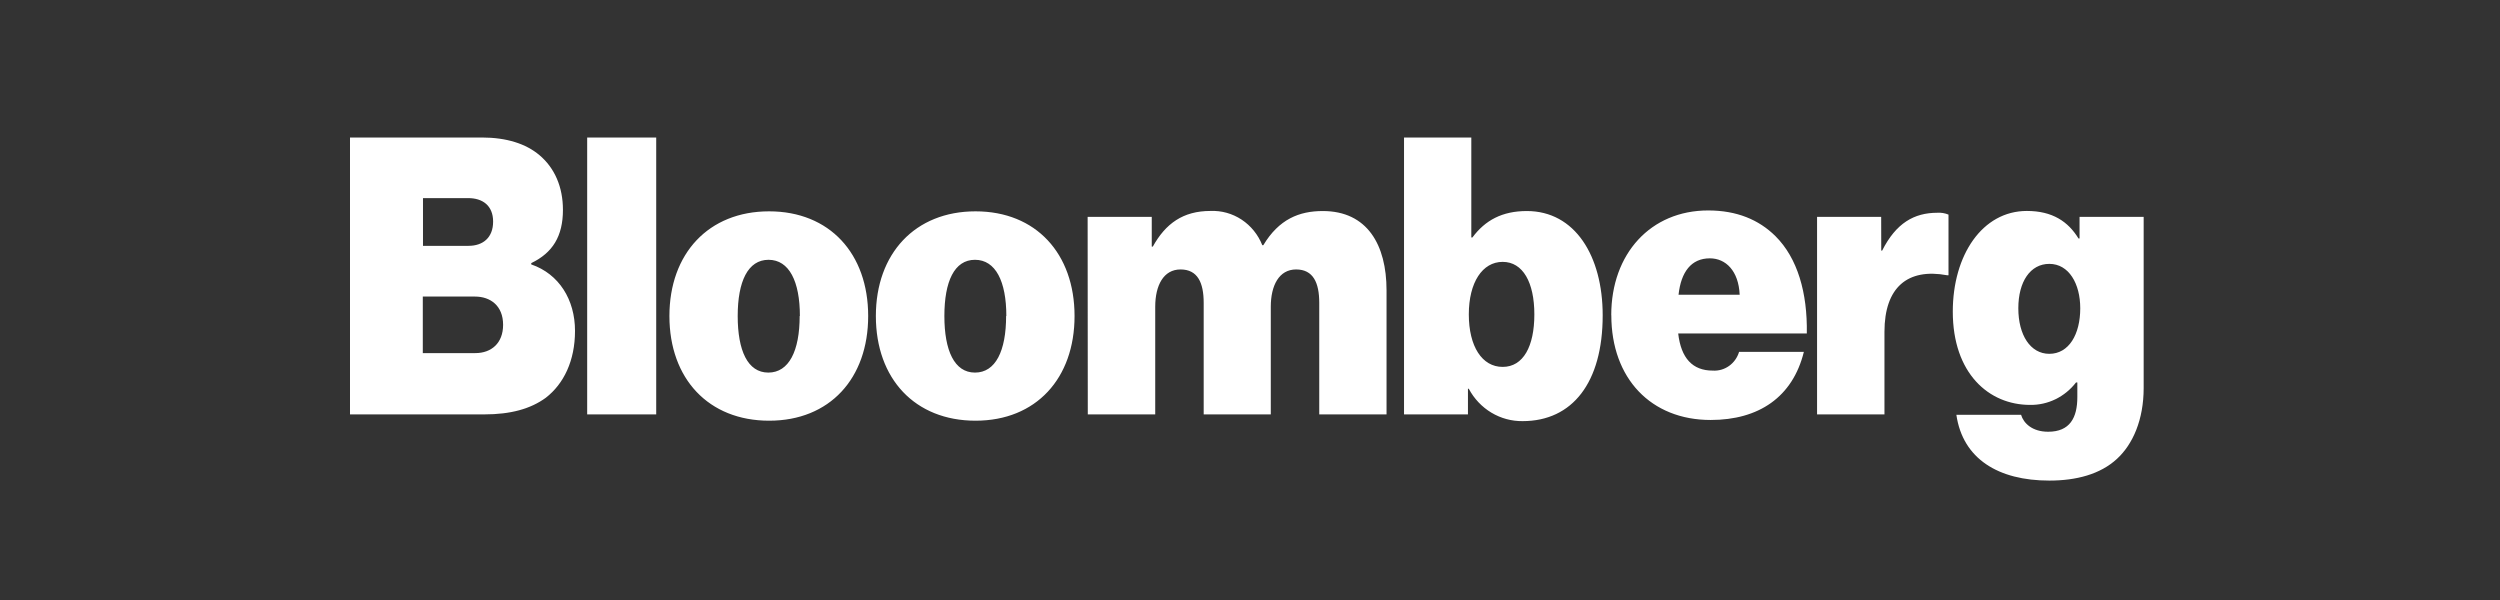 <svg xmlns="http://www.w3.org/2000/svg" fill="none" viewBox="0 0 200 48" height="48" width="200">
<rect x="0" y="0" width="200" height="48" fill="#333333" stroke="none"/>
<path fill="white" d="M156.504 33.186H161.687C161.887 33.862 162.582 34.539 163.852 34.539C165.591 34.539 166.187 33.419 166.187 31.77V30.598H166.08C165.641 31.167 165.082 31.625 164.445 31.936C163.808 32.247 163.11 32.403 162.406 32.392C159.101 32.392 156.223 29.866 156.223 24.928C156.223 20.402 158.588 16.876 162.149 16.876C164.201 16.876 165.454 17.729 166.28 19.079H166.364V17.347H171.493V31.041C171.493 33.567 170.637 35.536 169.354 36.712C168.019 37.942 166.107 38.447 163.945 38.447C159.871 38.447 157.022 36.712 156.51 33.186H156.504ZM166.42 24.663C166.42 22.694 165.51 21.11 163.945 21.11C162.433 21.11 161.466 22.519 161.466 24.663C161.466 26.808 162.433 28.306 163.945 28.306C165.51 28.306 166.42 26.749 166.42 24.663ZM150.5 20.048H150.572C151.685 17.842 153.137 17.021 154.986 17.021C155.291 17 155.597 17.051 155.88 17.169V22.02H155.767C152.606 21.433 150.757 22.99 150.757 26.546V33.152H145.365V17.347H150.494L150.5 20.048ZM28 11H38.539C40.526 11 42.071 11.498 43.153 12.409C44.379 13.44 45.035 14.966 45.035 16.787C45.035 18.904 44.209 20.227 42.5 21.048V21.153C44.722 21.916 46.001 23.974 46.001 26.472C46.001 28.851 45.106 30.703 43.666 31.82C42.44 32.715 40.848 33.152 38.736 33.152H28V11ZM38.026 28.248C39.309 28.248 40.248 27.454 40.248 25.986C40.248 24.448 39.222 23.725 38 23.725H33.824V28.248H38.026ZM37.487 19.667C38.626 19.667 39.449 19.021 39.449 17.729C39.449 16.436 38.596 15.849 37.457 15.849H33.839V19.667H37.487Z"></path>
<path fill="white" d="M46.974 11H52.497V33.152H46.974V11ZM53.553 25.282C53.553 20.285 56.687 16.907 61.527 16.907C66.368 16.907 69.454 20.285 69.454 25.282C69.454 30.278 66.376 33.656 61.533 33.656C56.69 33.656 53.553 30.306 53.553 25.282V25.282ZM63.991 25.282C63.991 22.513 63.135 20.784 61.483 20.784C59.83 20.784 59.016 22.519 59.016 25.282C59.016 28.044 59.812 29.807 61.465 29.807C63.117 29.807 63.973 28.072 63.973 25.282H63.991ZM70.069 25.282C70.069 20.285 73.203 16.907 78.043 16.907C82.883 16.907 85.964 20.291 85.964 25.282C85.964 30.272 82.886 33.656 78.043 33.656C73.2 33.656 70.069 30.306 70.069 25.282V25.282ZM80.507 25.282C80.507 22.513 79.651 20.784 77.998 20.784C76.346 20.784 75.55 22.519 75.55 25.282C75.55 28.044 76.349 29.807 77.998 29.807C79.648 29.807 80.489 28.072 80.489 25.282H80.507ZM87.011 17.347H92.14V19.729H92.224C93.25 17.882 94.645 16.876 96.841 16.876C97.72 16.839 98.589 17.081 99.331 17.571C100.072 18.061 100.649 18.774 100.983 19.615H101.066C102.319 17.529 103.944 16.883 105.823 16.883C109.384 16.883 110.923 19.587 110.923 23.23V33.152H105.54V24.23C105.54 22.611 105.054 21.556 103.688 21.556C102.322 21.556 101.663 22.842 101.663 24.537V33.152H96.295V24.23C96.295 22.611 95.809 21.556 94.443 21.556C93.077 21.556 92.418 22.842 92.418 24.537V33.152H87.023L87.011 17.347ZM117.493 31.1H117.436V33.152H112.322V11H117.705V18.999H117.791C118.817 17.618 120.177 16.883 122.148 16.883C125.996 16.883 128.215 20.467 128.215 25.229C128.215 30.604 125.796 33.69 121.808 33.69C120.932 33.701 120.068 33.467 119.31 33.012C118.552 32.557 117.929 31.898 117.505 31.106L117.493 31.1ZM122.748 25.152C122.748 22.596 121.835 20.95 120.213 20.95C118.591 20.95 117.505 22.596 117.505 25.152C117.505 27.709 118.56 29.352 120.213 29.352C121.865 29.352 122.748 27.706 122.748 25.152ZM128.9 25.211C128.9 20.288 132.061 16.836 136.654 16.836C138.932 16.836 140.701 17.569 142.037 18.892C143.806 20.654 144.602 23.417 144.545 26.678H134.256C134.483 28.648 135.396 29.648 137.018 29.648C137.482 29.678 137.942 29.548 138.324 29.276C138.707 29.004 138.99 28.607 139.126 28.149H144.309C143.415 31.773 140.695 33.598 136.854 33.598C132.082 33.598 128.906 30.278 128.906 25.223L128.9 25.211ZM134.275 23.577H139.174C139.088 21.667 138.062 20.667 136.788 20.667C135.297 20.667 134.483 21.756 134.283 23.577"></path>
</svg>

